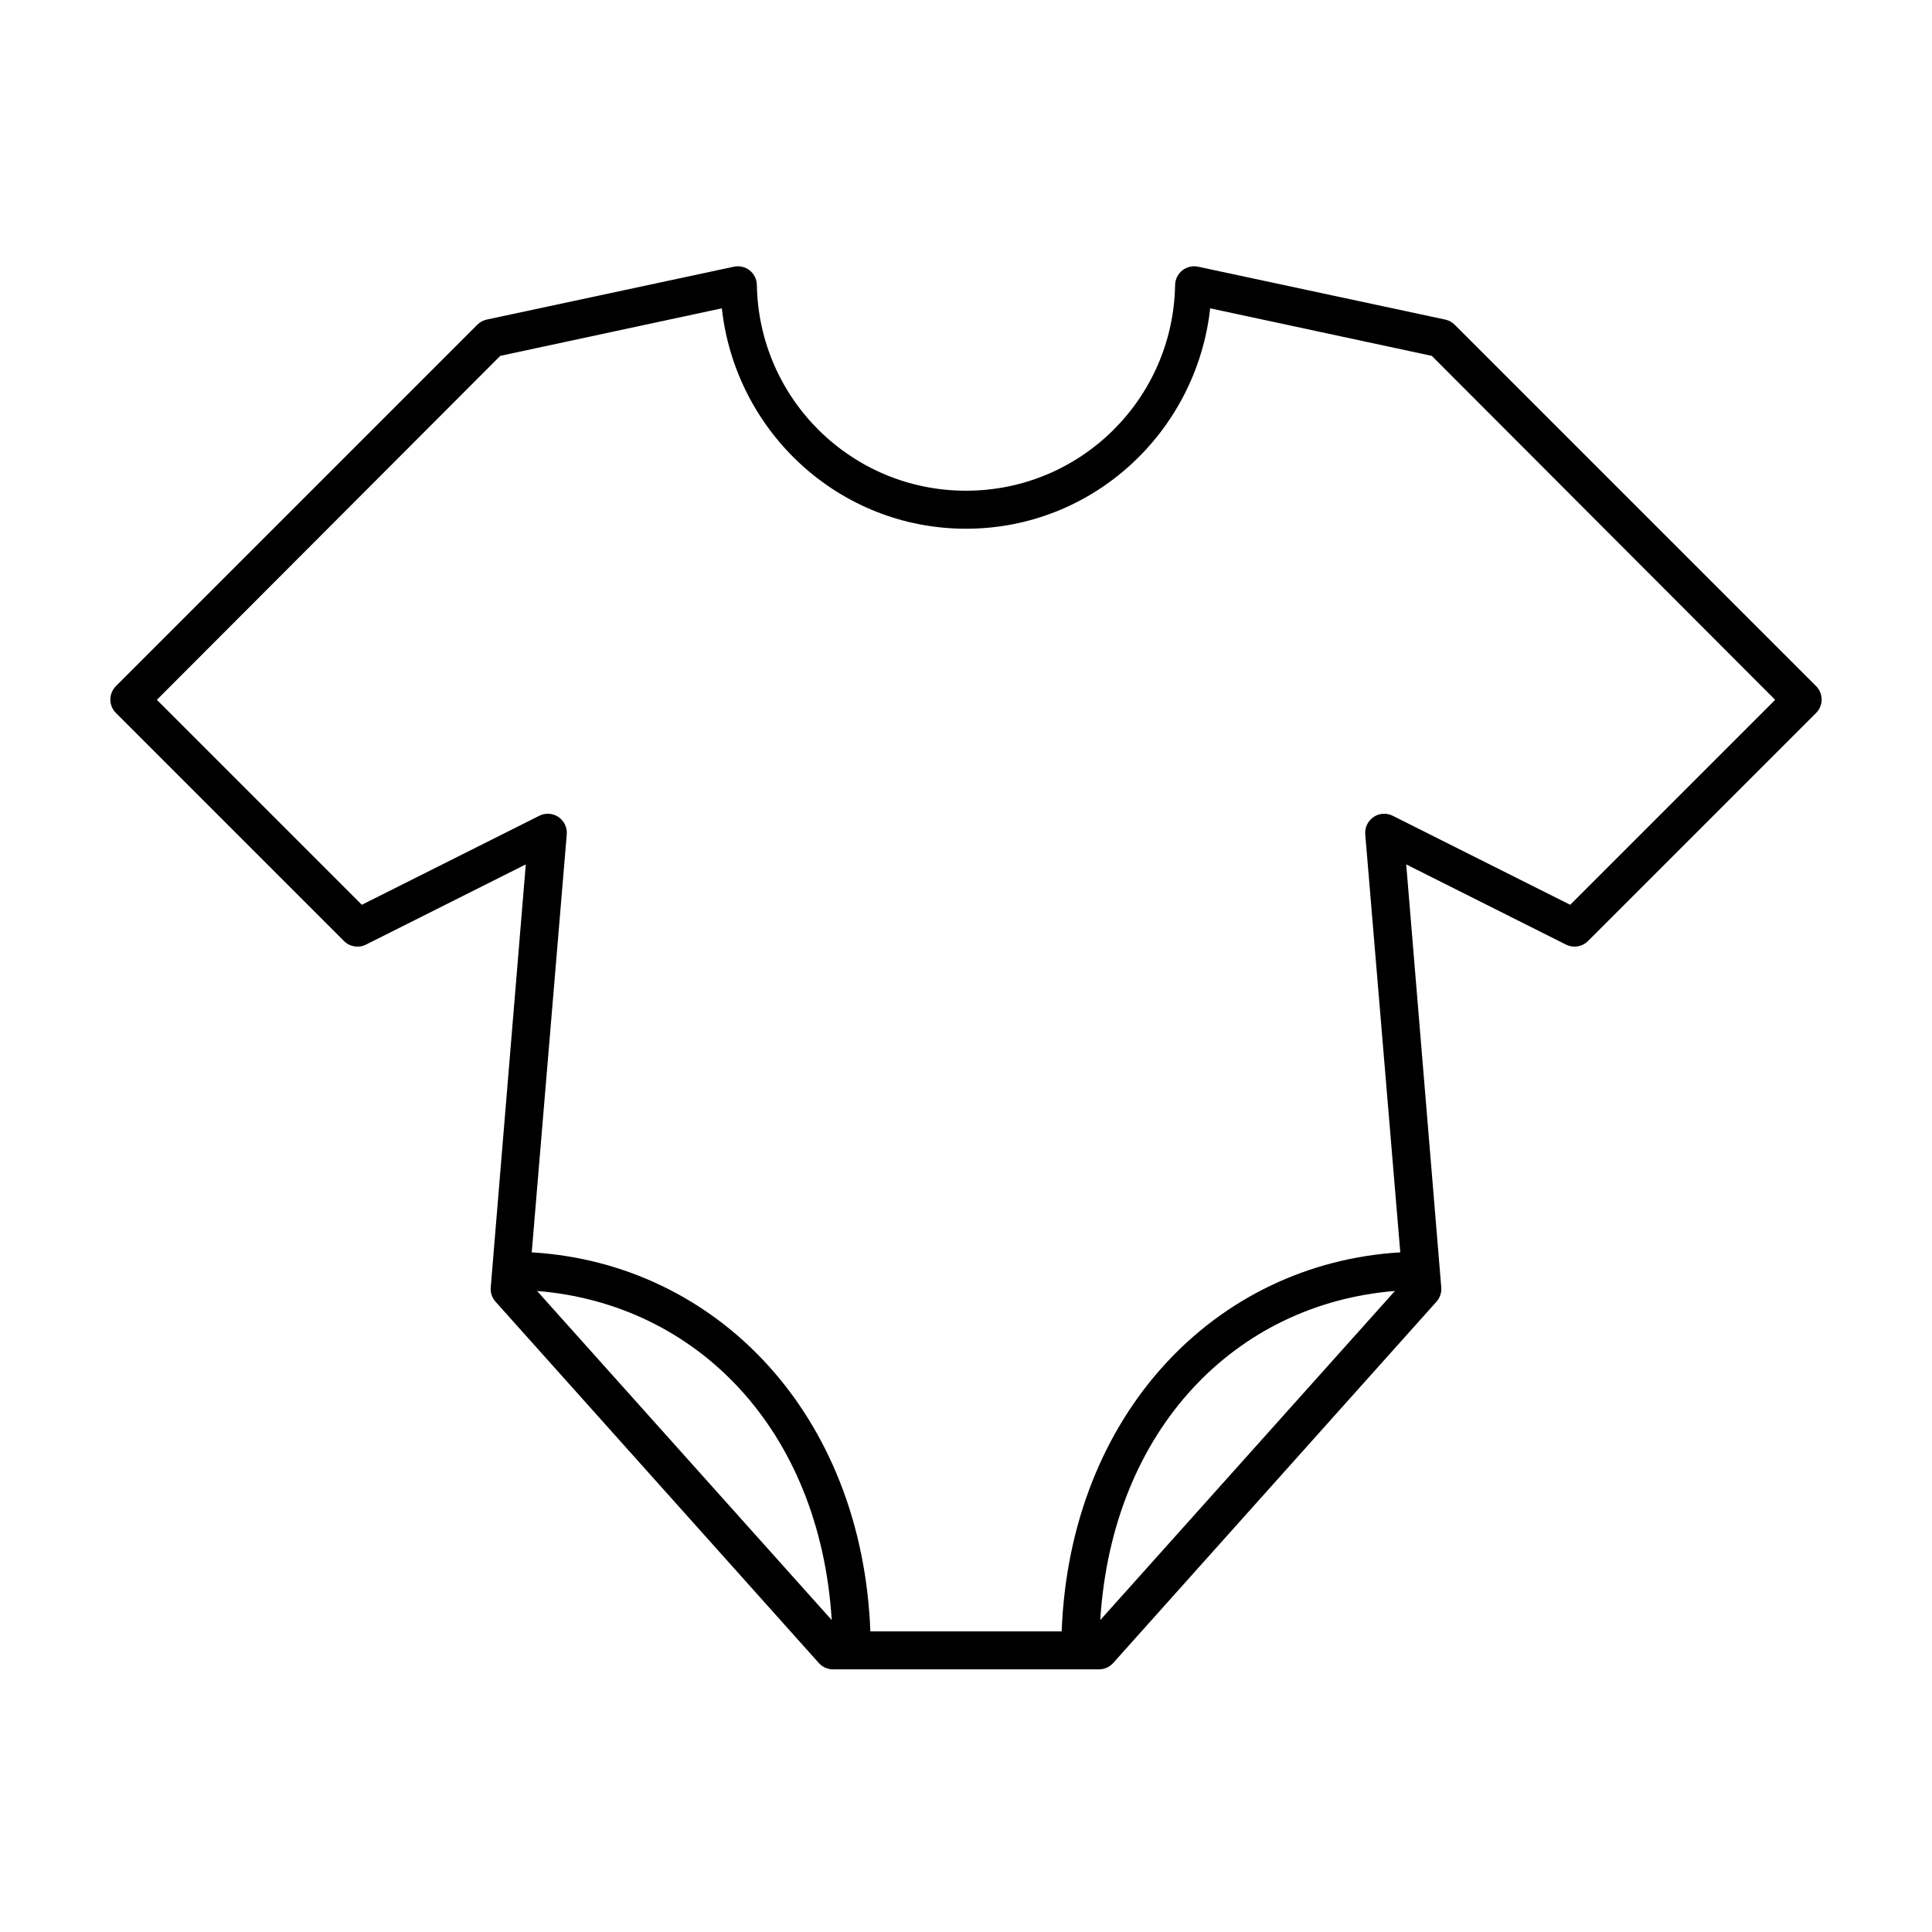 <?xml version="1.0" encoding="UTF-8"?>
<!-- The Best Svg Icon site in the world: iconSvg.co, Visit us! https://iconsvg.co -->
<svg fill="#000000" width="800px" height="800px" version="1.1" viewBox="144 144 512 512" xmlns="http://www.w3.org/2000/svg">
 <path d="m338.44 214.69-65.492 14.012c-0.961 0.215-1.836 0.707-2.519 1.418l-95.723 95.723c-1.941 1.965-1.941 5.121 0 7.086l60.457 60.457c1.531 1.539 3.883 1.918 5.824 0.945l42.352-21.254-9.289 112.09c-0.117 1.383 0.336 2.746 1.258 3.781l85.648 95.723c0.953 1.094 2.328 1.727 3.777 1.73h70.535c1.449-0.004 2.828-0.637 3.777-1.73l85.648-95.723c0.922-1.035 1.375-2.398 1.258-3.781l-9.289-112.09 42.352 21.254c1.945 0.973 4.293 0.594 5.828-0.945l60.457-60.457c1.941-1.965 1.941-5.121 0-7.086l-95.727-95.723c-0.68-0.711-1.559-1.203-2.516-1.418l-65.496-14.012c-1.488-0.332-3.047 0.023-4.238 0.973-1.191 0.949-1.891 2.383-1.902 3.906-0.547 30.184-25.098 54.477-55.418 54.477-30.324 0-54.871-24.293-55.422-54.477-0.008-1.523-0.711-2.957-1.902-3.906-1.191-0.949-2.75-1.305-4.238-0.973zm-3.148 11.02c3.621 32.723 31.047 58.41 64.711 58.41s61.086-25.688 64.707-58.41l58.727 12.598 91 91.156-54.316 54.316-47.078-23.613c-1.617-0.793-3.535-0.664-5.031 0.344-1.492 1.008-2.336 2.738-2.211 4.535l9.289 110.84c-48.984 2.926-87.531 42.816-89.738 100.45h-50.695c-2.211-57.629-40.754-97.52-89.742-100.45l9.289-110.84c0.125-1.797-0.715-3.527-2.211-4.535-1.496-1.008-3.414-1.137-5.031-0.344l-47.074 23.613-54.316-54.316 91-91.156zm-48.961 260.41c42.129 3.41 74.895 36.492 78.09 87.223zm227.34 0-78.094 87.223c3.199-50.73 35.961-83.812 78.094-87.223z"/>
</svg>